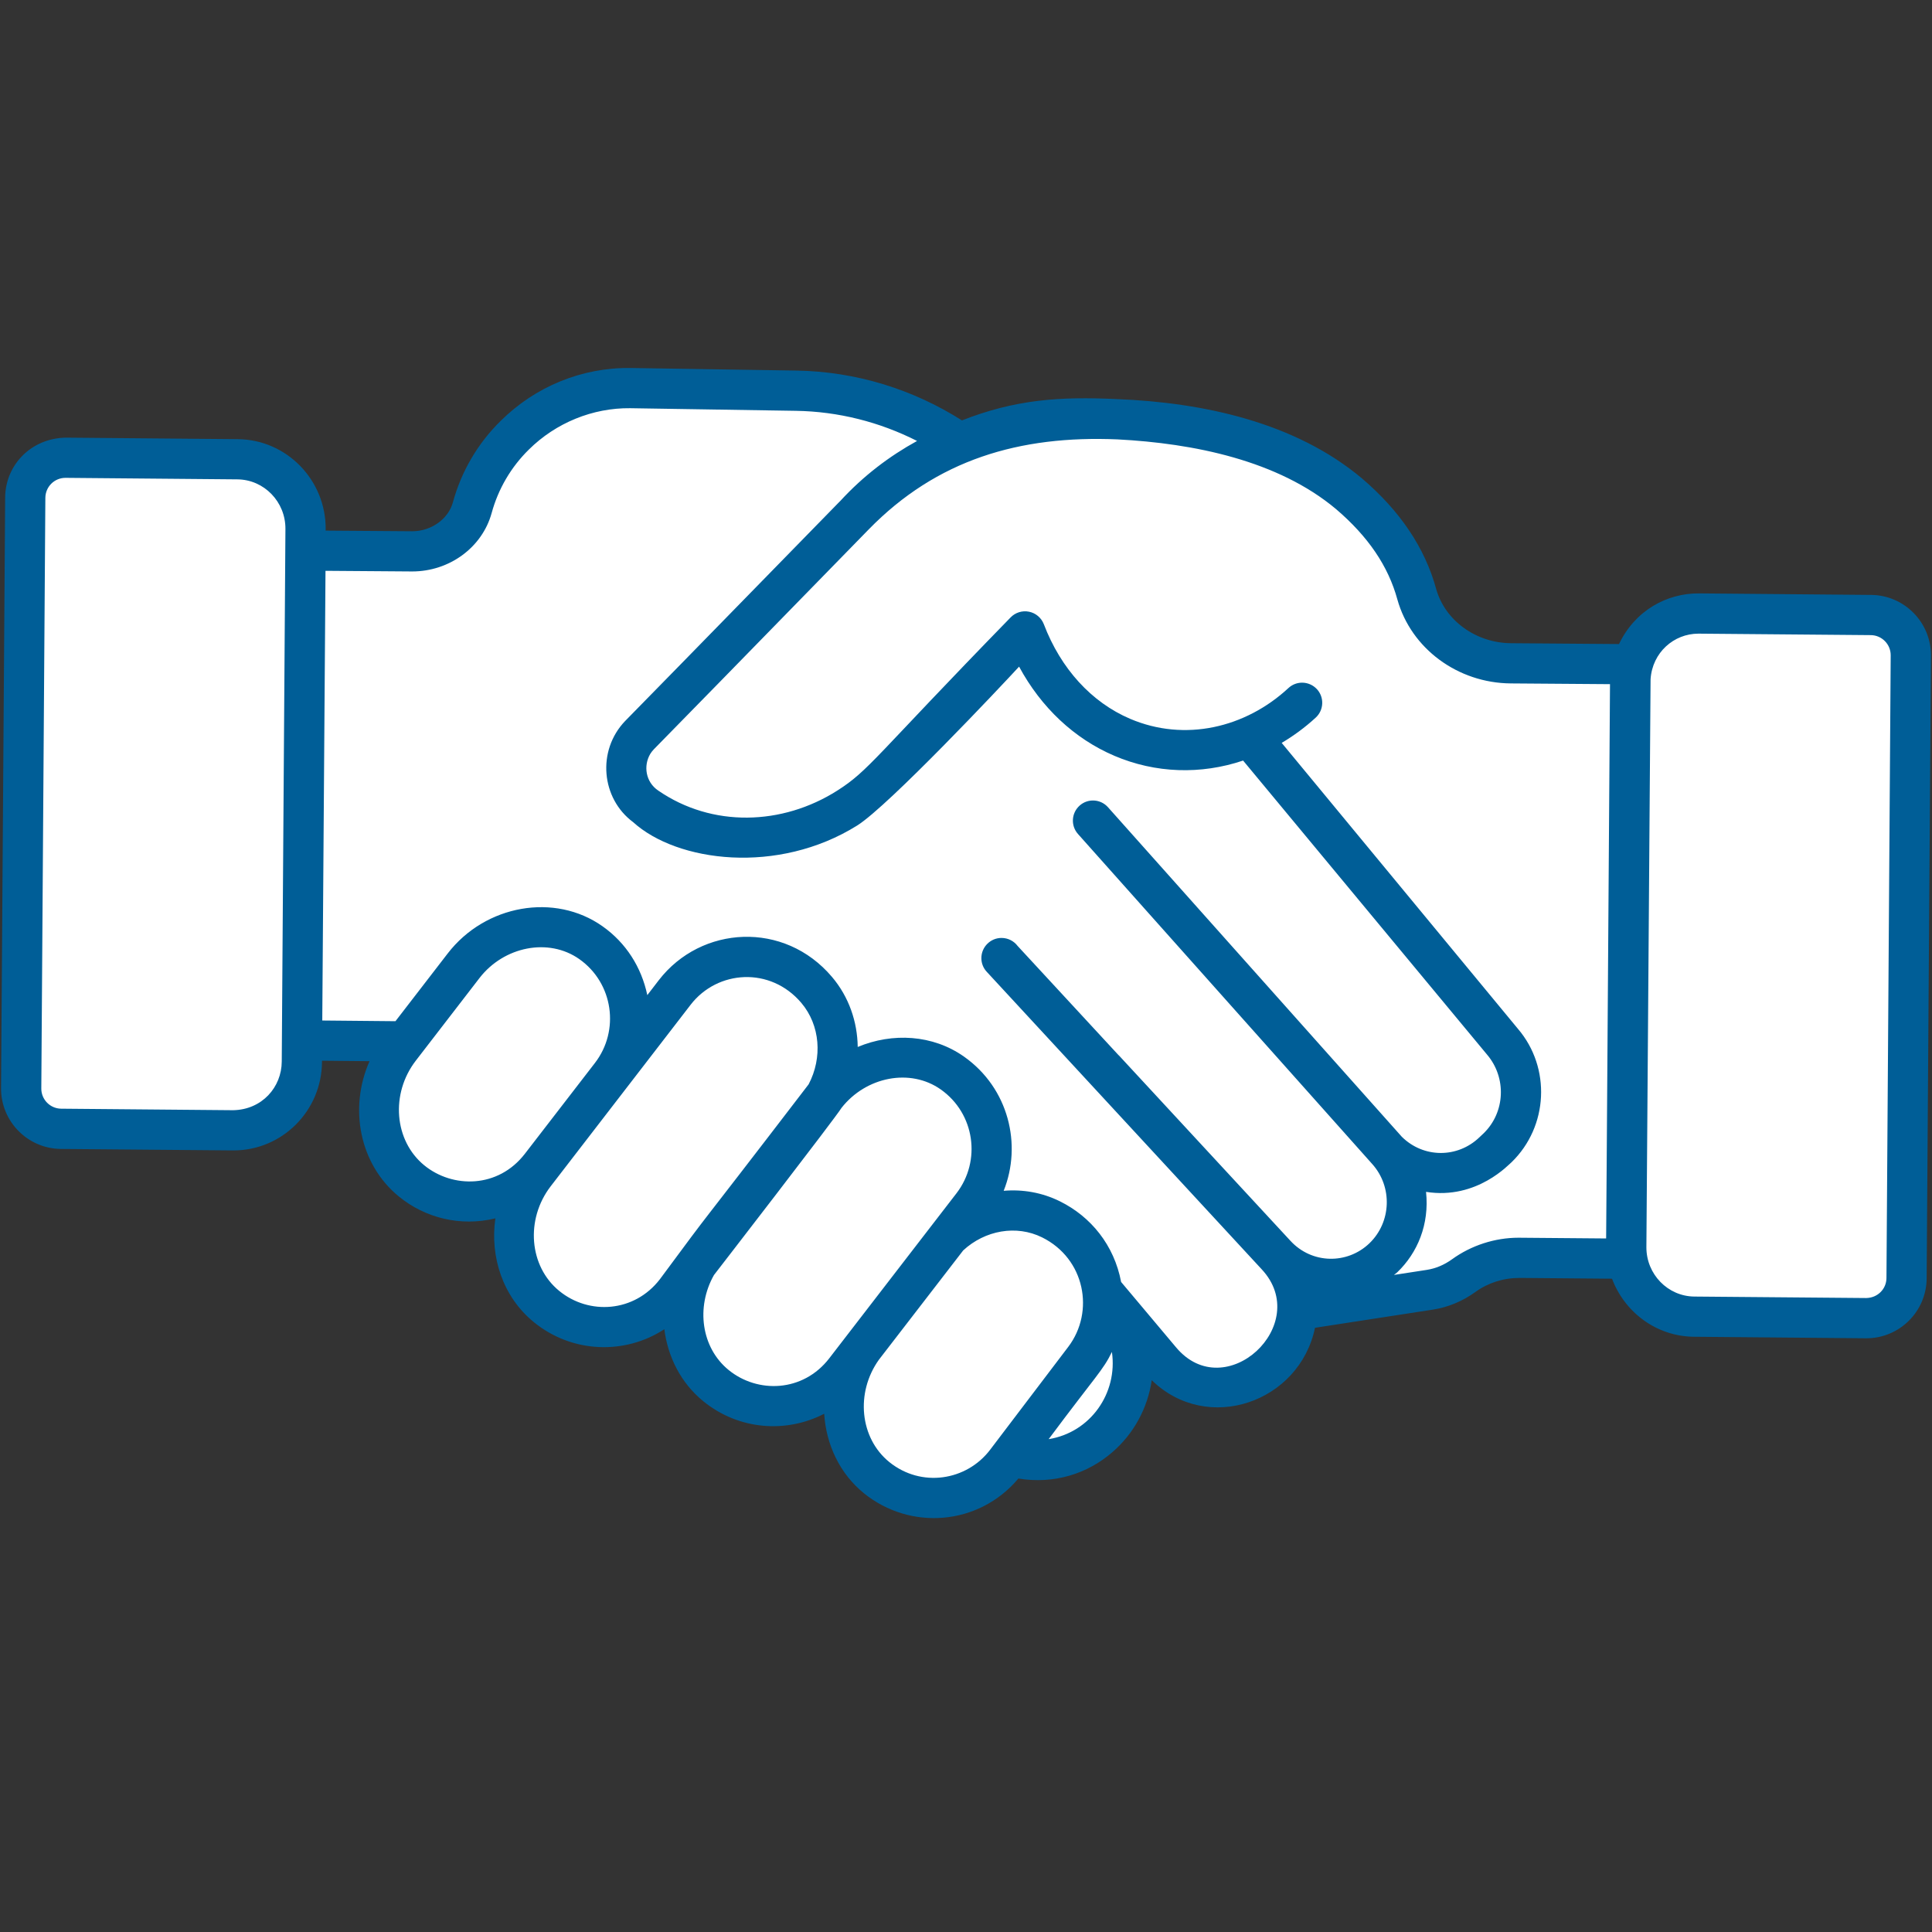 <svg width="42" height="42" viewBox="0 0 42 42" fill="none" xmlns="http://www.w3.org/2000/svg">
<rect x="0" y="0" width="42" height="42" fill="#333333" stroke="none"/>
<path d="M35.446 14.439V14.723L35.354 27.107V27.365L33.037 27.343H33.011C32.584 27.343 32.165 27.482 31.819 27.733C31.6 27.891 31.349 27.999 31.082 28.04L28.194 28.484L20.22 15.886L19.267 16.878H19.263C18.738 17.403 18.134 17.822 17.418 18.032C15.905 18.519 14.137 17.943 13.729 17.171C13.532 16.795 13.584 16.314 13.903 15.982V15.978C14.335 15.546 15.258 14.599 18.568 11.208L18.572 11.204C19.678 9.998 21.433 9.17 23.131 9.106C25.189 9.007 27.744 9.402 29.326 10.736C30.052 11.353 30.567 12.065 30.799 12.918C31.053 13.818 31.918 14.413 32.845 14.421L35.446 14.439Z" fill="white"/>
<path d="M0.549 10.819C0.553 10.336 0.948 9.947 1.431 9.951L5.165 9.984C5.987 9.991 6.649 10.671 6.643 11.502L6.563 23.081C6.558 23.912 5.887 24.579 5.065 24.572L1.328 24.539C0.845 24.535 0.458 24.141 0.461 23.659L0.549 10.819Z" fill="white"/>
<path d="M41.447 27.787C41.444 28.271 41.049 28.66 40.565 28.655L36.831 28.623C36.009 28.616 35.348 27.936 35.354 27.105L35.438 14.829C35.444 13.998 36.115 13.33 36.937 13.337L40.674 13.37C41.156 13.374 41.544 13.768 41.54 14.25L41.447 27.787Z" fill="white"/>
<path d="M32.555 24.952L32.463 25.039C31.803 25.673 30.789 25.647 30.159 25.017C30.444 25.337 30.584 25.735 30.584 26.132C30.584 26.574 30.413 27.015 30.072 27.343C29.407 27.981 28.354 27.951 27.729 27.269L24.005 23.243L27.746 27.295C28.367 27.959 28.341 29.013 27.681 29.638L27.62 29.699C26.938 30.359 25.84 30.303 25.229 29.568L24.166 28.314C24.35 28.537 24.472 28.794 24.547 29.052C24.765 29.822 24.534 30.692 23.891 31.242C23.502 31.579 23.017 31.745 22.531 31.745C22.339 31.736 22.147 31.71 21.972 31.658L8.805 22.639L6.562 22.618L6.641 11.969L8.958 11.986C9.548 11.986 10.108 11.61 10.265 11.038C10.431 10.43 10.75 9.892 11.188 9.464C11.835 8.821 12.731 8.424 13.706 8.437L17.312 8.494C18.584 8.515 19.817 8.913 20.857 9.621L27.148 16.03L28.551 17.516L32.66 22.644C33.237 23.322 33.189 24.336 32.555 24.952Z" fill="white"/>
<path d="M20.282 32.565C19.852 32.561 19.421 32.417 19.058 32.123C18.201 31.429 18.118 30.133 18.785 29.253L20.389 27.139C20.965 26.38 21.998 26.087 22.849 26.508C24.02 27.089 24.32 28.556 23.572 29.543L21.872 31.782C21.478 32.3 20.883 32.57 20.282 32.565Z" fill="white"/>
<path d="M16.79 30.567C16.358 30.563 15.924 30.418 15.561 30.121C14.703 29.421 14.63 28.117 15.306 27.24L17.936 23.828C18.596 22.972 19.822 22.705 20.704 23.328C21.644 23.992 21.832 25.307 21.137 26.208L18.371 29.796C17.977 30.307 17.386 30.572 16.79 30.567Z" fill="white"/>
<path d="M13.11 28.849C12.679 28.845 12.245 28.7 11.881 28.403C11.024 27.703 10.95 26.399 11.626 25.522L14.668 21.575C15.426 20.594 16.907 20.52 17.755 21.521C18.371 22.25 18.348 23.335 17.766 24.089L14.691 28.078C14.297 28.589 13.706 28.854 13.11 28.849Z" fill="white"/>
<path d="M10.177 26.119C9.745 26.115 9.311 25.969 8.947 25.672C8.09 24.972 8.016 23.669 8.693 22.792L10.079 20.994C10.739 20.137 11.965 19.871 12.846 20.494C13.786 21.158 13.975 22.472 13.28 23.374L11.758 25.348C11.364 25.859 10.773 26.124 10.177 26.119Z" fill="white"/>
<path d="M40.677 12.933L36.94 12.9C36.232 12.893 35.542 13.275 35.196 14.001L32.85 13.983C32.083 13.977 31.413 13.49 31.22 12.8C30.978 11.913 30.437 11.107 29.608 10.4C28.161 9.184 26.165 8.75 24.278 8.676C23.032 8.617 22.068 8.685 20.912 9.139C19.833 8.455 18.597 8.078 17.32 8.056L13.712 8C12.646 7.985 11.633 8.406 10.882 9.152C10.387 9.637 10.028 10.249 9.845 10.922C9.745 11.285 9.372 11.549 8.962 11.549L7.079 11.535L7.08 11.505C7.087 10.434 6.23 9.556 5.169 9.547L1.435 9.514C0.672 9.525 0.116 10.113 0.112 10.817L0.023 23.656C0.018 24.378 0.601 24.97 1.323 24.977L5.06 25.009H5.078C6.127 25.009 6.993 24.158 7 23.084L7 23.059L8.033 23.069C7.582 24.089 7.812 25.309 8.671 26.011C9.245 26.48 10.012 26.67 10.769 26.486C10.649 27.326 10.932 28.193 11.605 28.742C12.441 29.424 13.592 29.453 14.442 28.896C14.518 29.496 14.799 30.062 15.287 30.46C16.063 31.093 17.097 31.159 17.917 30.734C17.959 31.396 18.249 32.031 18.782 32.463C19.789 33.277 21.274 33.169 22.139 32.142C22.921 32.271 23.646 32.033 24.176 31.574C24.651 31.167 24.95 30.605 25.038 30.004C26.248 31.185 28.25 30.488 28.587 28.865L31.15 28.47C31.477 28.42 31.797 28.287 32.076 28.085C32.347 27.889 32.679 27.781 33.035 27.781L35.044 27.798C35.317 28.527 36.009 29.053 36.827 29.06L40.561 29.093H40.573C41.292 29.093 41.879 28.513 41.884 27.79L41.977 14.253C41.982 13.532 41.399 12.939 40.677 12.933ZM5.068 24.135L1.331 24.102C1.09 24.1 0.896 23.903 0.898 23.662L0.986 10.823C0.988 10.581 1.183 10.388 1.423 10.388H1.427L5.161 10.421C5.741 10.426 6.209 10.909 6.205 11.498C6.168 16.881 6.16 18.061 6.125 23.078C6.122 23.633 5.699 24.123 5.068 24.135ZM9.224 25.334C8.568 24.798 8.485 23.777 9.039 23.058L10.425 21.26C10.954 20.576 11.925 20.378 12.595 20.851C13.334 21.373 13.476 22.404 12.934 23.107L11.412 25.08C10.83 25.837 9.84 25.836 9.224 25.334ZM12.158 28.064C11.501 27.529 11.418 26.508 11.972 25.788L15.014 21.842C15.597 21.087 16.748 21.008 17.421 21.803C17.831 22.288 17.883 22.994 17.579 23.572C14.769 27.24 15.714 25.961 14.345 27.81C13.789 28.533 12.804 28.592 12.158 28.064ZM15.839 29.782C15.244 29.297 15.126 28.415 15.521 27.718C15.555 27.674 18.166 24.297 18.294 24.084C18.826 23.406 19.789 23.215 20.453 23.685C21.192 24.207 21.336 25.236 20.793 25.941C20.758 25.986 17.993 29.573 18.027 29.529C17.456 30.269 16.469 30.296 15.839 29.782ZM19.333 31.784C18.69 31.263 18.595 30.276 19.106 29.56L20.939 27.183C21.413 26.745 22.094 26.622 22.655 26.9C23.587 27.362 23.802 28.515 23.224 29.278L21.524 31.517C21.013 32.19 20.03 32.347 19.333 31.784ZM22.797 31.286C23.829 29.901 23.979 29.789 24.172 29.39C24.302 30.284 23.707 31.14 22.797 31.286ZM25.563 29.286C25.526 29.242 24.294 27.776 24.372 27.869C24.221 27.067 23.714 26.449 23.044 26.117C22.656 25.924 22.233 25.852 21.819 25.887C22.221 24.885 21.929 23.657 20.958 22.971C20.279 22.491 19.402 22.444 18.646 22.76C18.639 22.211 18.454 21.671 18.088 21.239C17.05 20.011 15.242 20.117 14.322 21.308L14.072 21.633C13.944 21.026 13.609 20.497 13.099 20.137C12.061 19.402 10.55 19.667 9.733 20.727L8.597 22.2L7.006 22.185C7.013 21.185 6.98 25.806 7.076 12.409L8.959 12.423C9.771 12.423 10.482 11.901 10.688 11.153C10.831 10.629 11.11 10.153 11.496 9.774C12.084 9.191 12.886 8.865 13.7 8.874L17.305 8.931C18.225 8.946 19.121 9.173 19.936 9.586C19.34 9.914 18.773 10.339 18.262 10.896C18.26 10.898 18.257 10.9 18.255 10.902C17.141 12.04 15.139 14.096 13.589 15.675C12.972 16.32 13.07 17.359 13.764 17.873C14.721 18.742 16.909 19.024 18.636 17.945C19.323 17.511 21.768 14.912 22.154 14.492C22.635 15.382 23.354 16.058 24.224 16.43C25.119 16.812 26.104 16.843 27.024 16.534C34.293 25.295 31.786 22.274 32.328 22.927C32.755 23.429 32.722 24.181 32.254 24.636L32.161 24.724C31.683 25.183 30.943 25.177 30.474 24.712L24.087 17.549C23.926 17.368 23.65 17.352 23.47 17.513C23.29 17.674 23.274 17.95 23.434 18.13L29.834 25.308C30.276 25.804 30.247 26.569 29.77 27.028C29.29 27.489 28.518 27.482 28.051 26.972L24.326 22.946C24.323 22.942 24.319 22.941 24.316 22.938L22.122 20.564C22.042 20.458 21.915 20.39 21.772 20.39C21.53 20.39 21.334 20.588 21.334 20.829C21.334 20.94 21.376 21.046 21.451 21.126L27.428 27.593C28.546 28.79 26.634 30.572 25.563 29.286ZM33.012 26.907C32.497 26.907 31.982 27.074 31.564 27.377C31.394 27.499 31.21 27.576 31.017 27.606L30.303 27.716C30.327 27.695 30.354 27.68 30.376 27.658C30.816 27.235 31.076 26.617 31.001 25.91C32.114 26.087 32.817 25.294 32.861 25.265C33.66 24.488 33.719 23.212 33.002 22.37C32.477 21.735 34.906 24.674 27.863 16.15C28.123 15.995 28.372 15.813 28.604 15.599C28.781 15.435 28.792 15.158 28.628 14.981C28.463 14.804 28.187 14.793 28.01 14.957C27.075 15.824 25.756 16.133 24.567 15.626C23.727 15.267 23.061 14.537 22.692 13.57C22.638 13.43 22.516 13.327 22.37 13.298C22.224 13.268 22.071 13.316 21.968 13.424C18.997 16.473 18.896 16.745 18.2 17.188C17.004 17.947 15.481 17.993 14.309 17.186C14.034 17 13.983 16.646 14.137 16.388C14.159 16.353 14.185 16.319 14.215 16.288C15.028 15.462 15.699 14.771 18.884 11.51C20.364 9.993 22.163 9.461 24.295 9.552C25.945 9.638 27.781 10.007 29.044 11.067C29.743 11.664 30.179 12.306 30.378 13.033C30.676 14.098 31.689 14.848 32.843 14.857L35 14.873L34.928 25.289L34.916 26.923L33.012 26.907ZM41.01 27.784C41.008 28.024 40.816 28.215 40.569 28.218L36.834 28.186C36.257 28.181 35.791 27.702 35.791 27.116L35.882 14.765C35.921 14.183 36.389 13.775 36.922 13.775H36.932L40.669 13.807C40.91 13.809 41.104 14.007 41.102 14.247L41.01 27.784Z" fill="#005E97"/>
</svg>
